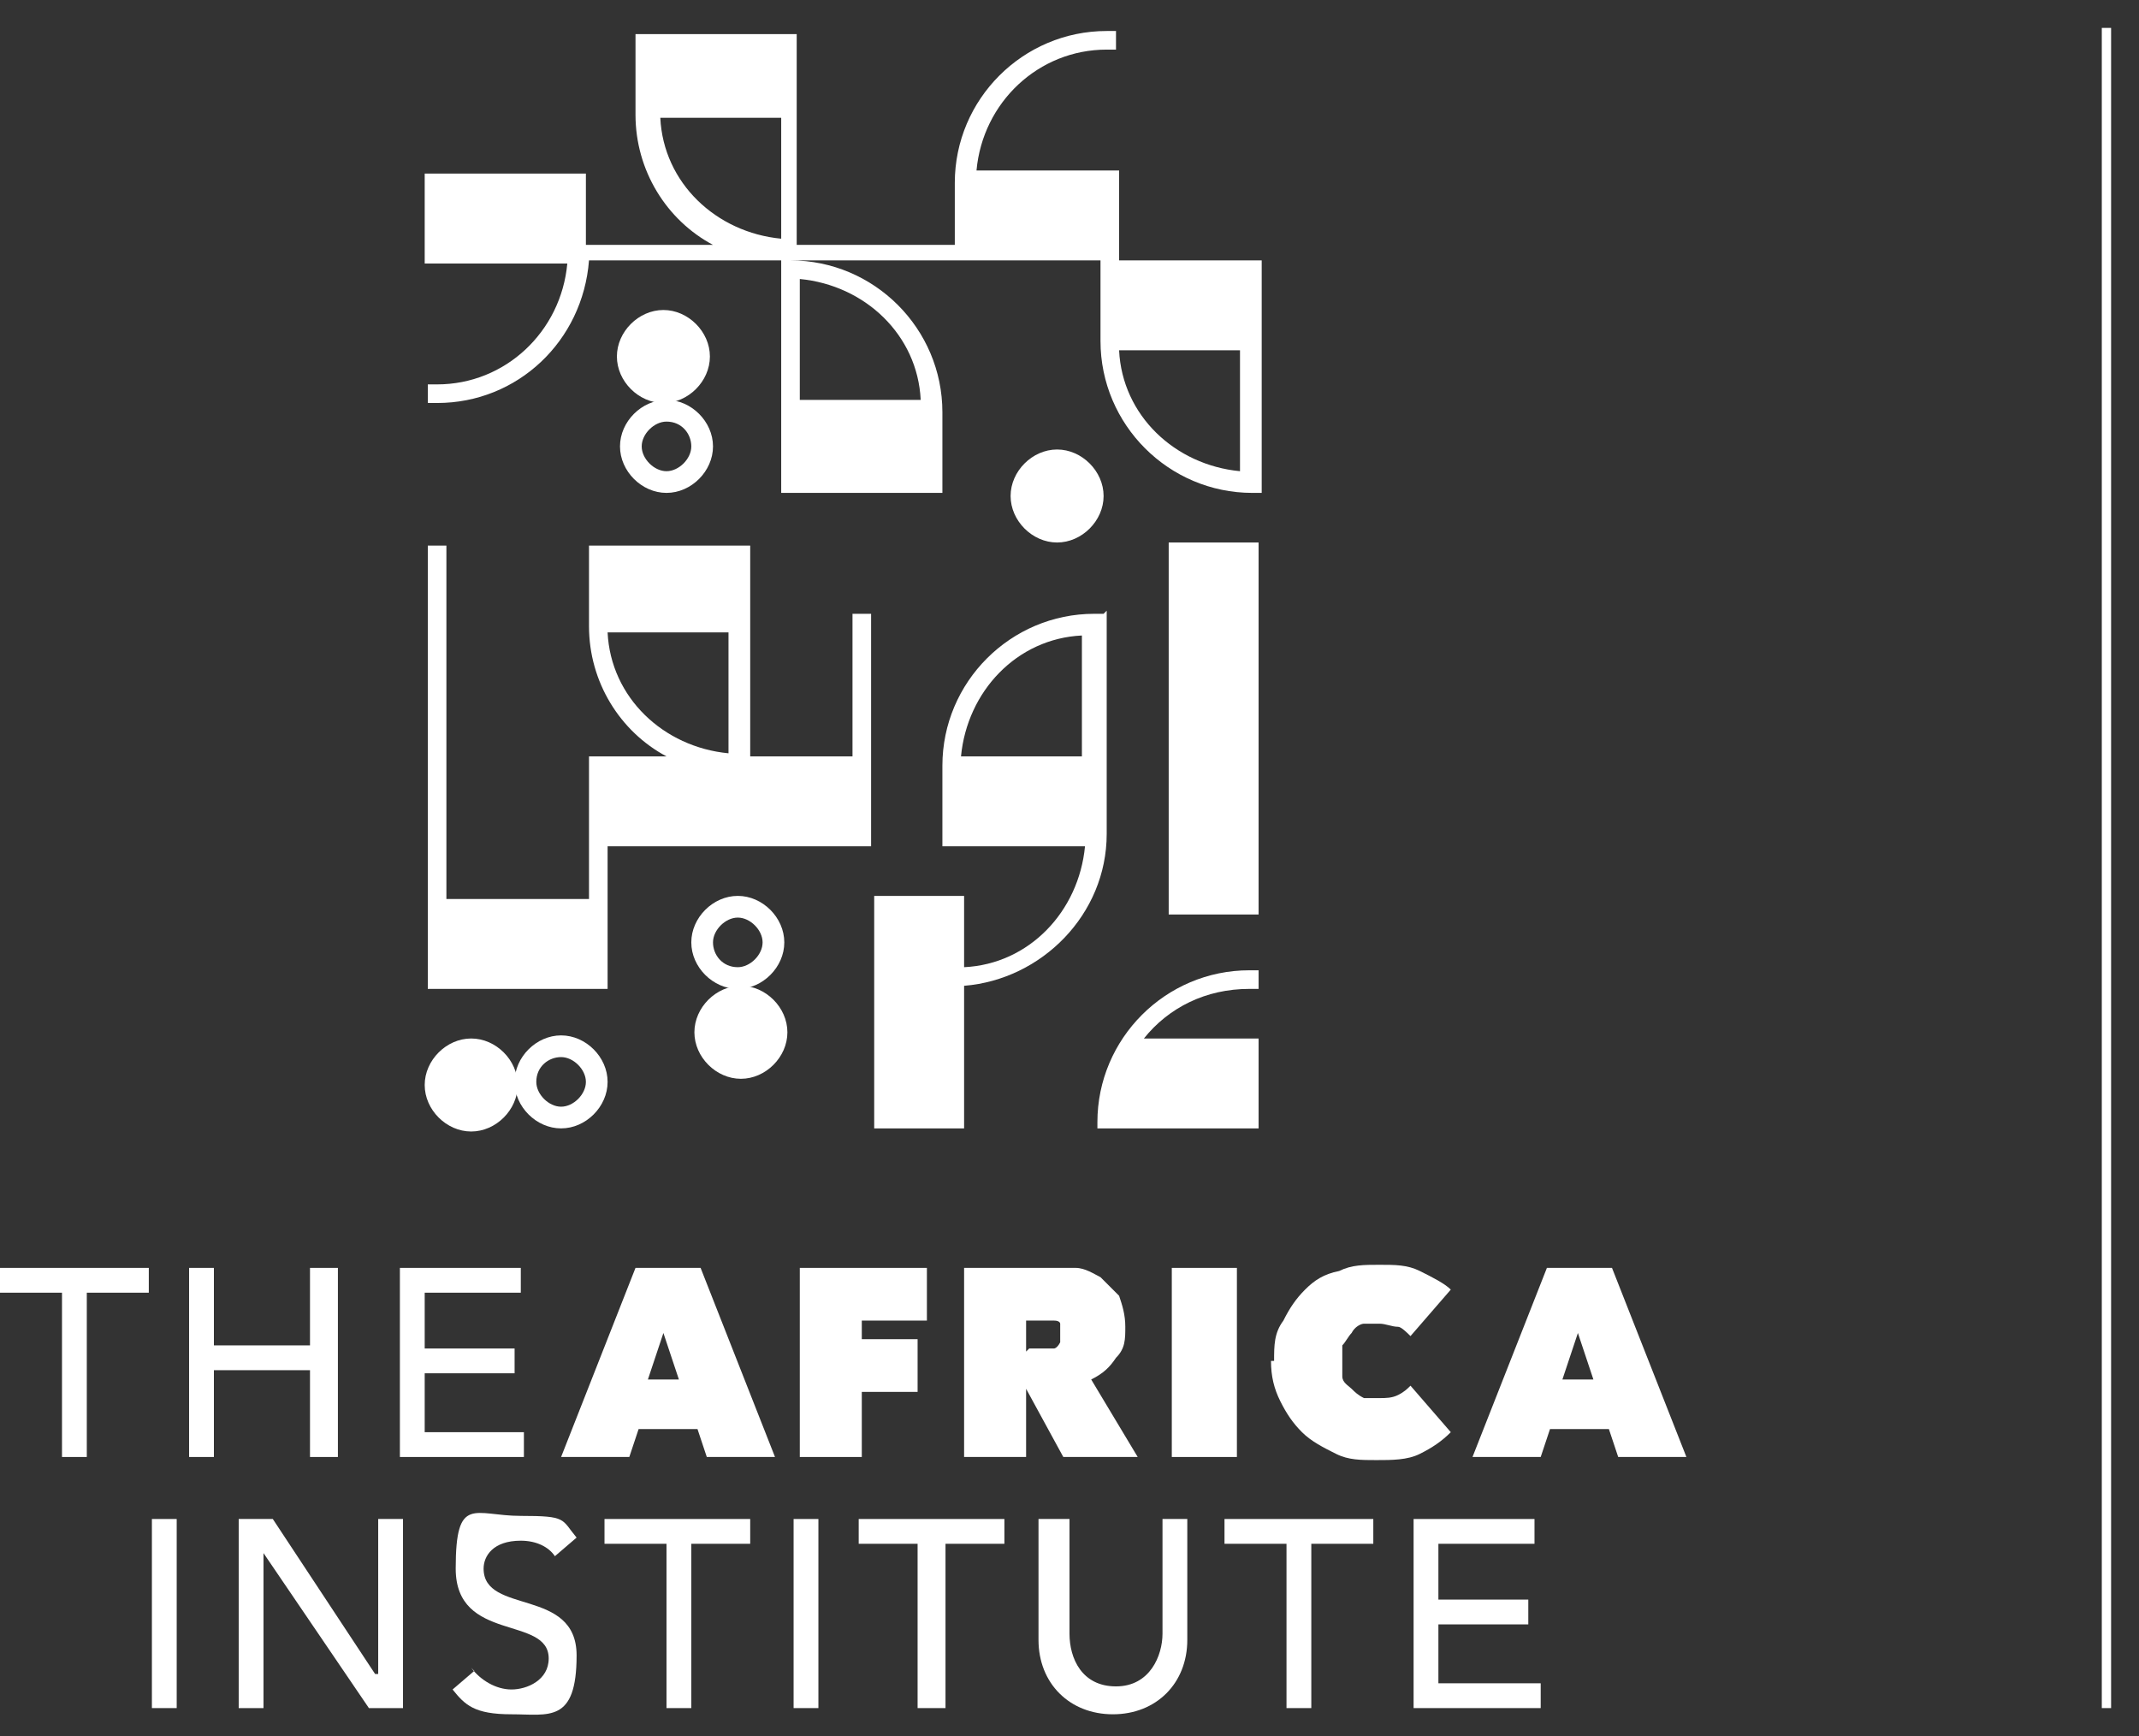<svg width="69" height="56" viewBox="0 0 69 56" fill="none" xmlns="http://www.w3.org/2000/svg">
<rect x="0" y="0" width="69" height="56" fill="#333333" stroke="none"/>
<path d="M6.1 40.9H6.9V43.4H10V40.9H10.9V47H10V44.2H6.9V47H6.1V40.9Z" fill="white"/>
<path d="M12.9 40.9H16.8V41.7H13.7V43.5H16.6V44.3H13.7V46.2H16.9V47H12.9V40.9Z" fill="white"/>
<path d="M21.4 43L20.9 44.5H21.9L21.4 43ZM20.4 40.9H22.6L25 47H22.8L22.5 46.1H20.6L20.3 47H18.1L20.5 40.9H20.4Z" fill="white"/>
<path d="M27.8 43.2H29.6V44.9H27.8V47H25.8V40.9H29.9V42.6H27.8V43.2Z" fill="white"/>
<path d="M33.2 43.5H33.6C33.6 43.5 33.7 43.5 33.8 43.5H34C34 43.5 34.1 43.5 34.2 43.3C34.2 43.3 34.2 43.1 34.2 43C34.2 42.9 34.2 42.8 34.2 42.7C34.2 42.7 34.2 42.6 34 42.6C34 42.6 33.9 42.6 33.8 42.6C33.8 42.6 33.7 42.6 33.6 42.6H33.1V43.6L33.2 43.5ZM31.2 40.9H33.8C34.1 40.9 34.4 40.9 34.7 40.9C35 40.9 35.3 41.1 35.5 41.2C35.7 41.4 35.9 41.6 36.1 41.8C36.2 42.1 36.3 42.4 36.3 42.8C36.3 43.2 36.3 43.5 36 43.8C35.8 44.1 35.6 44.3 35.2 44.5L36.7 47H34.3L33.1 44.8V47H31.1V40.9H31.2Z" fill="white"/>
<path d="M39.9 40.9H37.8V47H39.9V40.9Z" fill="white"/>
<path d="M41.1 43.9C41.1 43.4 41.1 43 41.4 42.6C41.6 42.2 41.8 41.9 42.1 41.6C42.4 41.3 42.7 41.1 43.2 41C43.6 40.8 44 40.8 44.5 40.8C45 40.8 45.4 40.8 45.8 41C46.2 41.2 46.6 41.4 46.8 41.6L45.5 43.1C45.4 43 45.2 42.8 45.1 42.8C44.9 42.8 44.7 42.7 44.5 42.7C44.3 42.7 44.2 42.7 44 42.7C43.9 42.7 43.7 42.8 43.6 43C43.5 43.1 43.4 43.3 43.3 43.4C43.3 43.6 43.3 43.7 43.3 43.9C43.3 44.1 43.3 44.3 43.3 44.4C43.3 44.6 43.5 44.7 43.6 44.8C43.7 44.9 43.8 45 44 45.1C44.1 45.1 44.3 45.1 44.5 45.1C44.7 45.1 44.9 45.1 45.1 45C45.3 44.9 45.4 44.8 45.5 44.7L46.8 46.2C46.5 46.5 46.2 46.7 45.8 46.9C45.4 47.1 44.9 47.1 44.4 47.1C43.9 47.1 43.5 47.1 43.1 46.9C42.7 46.7 42.3 46.5 42 46.2C41.7 45.9 41.5 45.6 41.3 45.2C41.1 44.8 41 44.4 41 43.9" fill="white"/>
<path d="M50.9 43L50.4 44.5H51.4L50.9 43ZM49.8 40.9H52L54.4 47H52.2L51.9 46.1H50L49.7 47H47.5L49.9 40.9H49.8Z" fill="white"/>
<path d="M0 40.9V41.7H2V47H2.8V41.7H4.8V40.9H0Z" fill="white"/>
<path d="M5.7 49H4.9V55.1H5.7V49Z" fill="white"/>
<path d="M7.7 49H8.8L12.1 54H12.2V49H13V55.1H11.9L8.5 50.1V55.1H7.7V49Z" fill="white"/>
<path d="M15.2 53.8C15.5 54.2 16 54.5 16.5 54.5C17 54.5 17.7 54.2 17.7 53.5C17.7 52.1 14.7 53 14.7 50.6C14.7 48.2 15.3 48.9 16.8 48.9C18.3 48.9 18.1 49 18.6 49.6L17.9 50.2C17.7 49.9 17.3 49.7 16.8 49.7C15.9 49.7 15.6 50.2 15.6 50.6C15.6 52.1 18.6 51.2 18.6 53.4C18.6 55.6 17.7 55.3 16.5 55.3C15.3 55.3 15 55 14.6 54.5L15.3 53.9L15.2 53.8Z" fill="white"/>
<path d="M21.5 49.8H19.5V49H24.2V49.8H22.3V55.1H21.5V49.8Z" fill="white"/>
<path d="M26.4 49H25.6V55.1H26.4V49Z" fill="white"/>
<path d="M29.6 49.8H27.7V49H32.4V49.8H30.5V55.1H29.6V49.8Z" fill="white"/>
<path d="M34.5 49V52.7C34.5 53.5 34.9 54.4 36 54.4C37.1 54.4 37.5 53.4 37.5 52.7V49H38.3V52.9C38.3 54.3 37.3 55.3 35.9 55.3C34.5 55.3 33.5 54.3 33.5 52.9V49H34.3H34.5Z" fill="white"/>
<path d="M41.5 49.8H39.5V49H44.3V49.8H42.3V55.1H41.5V49.8Z" fill="white"/>
<path d="M45.6 49H49.5V49.8H46.4V51.6H49.3V52.4H46.4V54.3H49.7V55.1H45.6V49Z" fill="white"/>
<path d="M40.6 17.5H37.7V29.5H40.6V17.5Z" fill="white"/>
<path d="M35.4 36.1V36.4H40.6V33.5H36.9C37.7 32.5 38.9 31.9 40.3 31.9H40.6V31.3H40.3C37.6 31.3 35.4 33.5 35.4 36.2" fill="white"/>
<path d="M40 15.2C37.9 15 36.2 13.4 36.1 11.3H40V15.2ZM25.2 7.7C23.1 7.5 21.4 5.9 21.3 3.8H25.2V7.7ZM25.8 9C27.9 9.2 29.6 10.8 29.7 12.9H25.8V9ZM36.1 8.4V5.5H31.5C31.7 3.3 33.5 1.6 35.7 1.6H36V1H35.7C33 1 30.8 3.2 30.8 5.9V7.9H25.7V1.1H20.5V3.7C20.5 5.5 21.5 7.1 23 7.9H18.9V5.6H13.7V8.5H18.3C18.1 10.7 16.3 12.4 14.1 12.4H13.8V13H14.1C16.7 13 18.8 11 19 8.4H25.2V15.9H30.4V13.3C30.4 10.6 28.2 8.4 25.5 8.4H35.5V11C35.5 13.7 37.7 15.9 40.4 15.9H40.7V8.4H36.1Z" fill="white"/>
<path d="M34.9 24.4H31C31.2 22.3 32.8 20.6 34.9 20.5V24.4ZM35.6 19.8H35.3C32.6 19.8 30.4 22 30.4 24.7V27.3H35C34.8 29.4 33.2 31.1 31.1 31.2V28.9H28.2V36.4H31.1V31.8C33.6 31.6 35.7 29.5 35.7 26.9V19.7L35.6 19.8Z" fill="white"/>
<path d="M23.5 24.3C21.4 24.1 19.7 22.5 19.6 20.4H23.5V24.3ZM28.1 19.8H27.5V24.4H24.2V17.6H19V20.2C19 22 20 23.6 21.5 24.4H19V29H14.4V17.6H13.8V31.9H19.6V27.3H28.1V19.8Z" fill="white"/>
<path d="M35.6 16C35.6 15.2 34.9 14.5 34.1 14.5C33.3 14.5 32.6 15.2 32.6 16C32.6 16.8 33.3 17.5 34.1 17.5C34.9 17.5 35.6 16.8 35.6 16Z" fill="white"/>
<path d="M21.5 13.6C22 13.6 22.3 14 22.3 14.4C22.3 14.8 21.9 15.2 21.5 15.2C21.1 15.2 20.7 14.8 20.7 14.4C20.7 14 21.1 13.6 21.5 13.6ZM20 14.4C20 15.2 20.7 15.9 21.5 15.9C22.3 15.9 23 15.2 23 14.4C23 13.6 22.3 12.9 21.5 12.9C20.7 12.9 20 13.6 20 14.4Z" fill="white"/>
<path d="M22.9 11.5C22.9 10.7 22.2 10 21.4 10C20.6 10 19.9 10.7 19.9 11.5C19.9 12.3 20.6 13 21.4 13C22.2 13 22.9 12.3 22.9 11.5Z" fill="white"/>
<path d="M23.8 31.2C23.3 31.2 23 30.8 23 30.4C23 30 23.4 29.6 23.8 29.6C24.2 29.6 24.6 30 24.6 30.4C24.6 30.8 24.2 31.2 23.8 31.2ZM25.3 30.4C25.3 29.6 24.6 28.9 23.8 28.9C23 28.9 22.3 29.6 22.3 30.4C22.3 31.2 23 31.9 23.8 31.9C24.6 31.9 25.3 31.2 25.3 30.4Z" fill="white"/>
<path d="M22.4 33.3C22.4 34.1 23.1 34.8 23.9 34.8C24.7 34.8 25.4 34.1 25.4 33.3C25.4 32.5 24.7 31.8 23.9 31.8C23.1 31.8 22.4 32.5 22.4 33.3Z" fill="white"/>
<path d="M17.3 34.9C17.3 34.4 17.7 34.1 18.1 34.1C18.5 34.1 18.9 34.5 18.9 34.9C18.9 35.3 18.5 35.7 18.1 35.7C17.7 35.7 17.3 35.3 17.3 34.9ZM18.1 36.4C18.9 36.4 19.6 35.7 19.6 34.9C19.6 34.1 18.9 33.4 18.1 33.4C17.3 33.4 16.6 34.1 16.6 34.9C16.6 35.7 17.3 36.4 18.1 36.4Z" fill="white"/>
<path d="M15.2 33.5C14.4 33.5 13.7 34.2 13.7 35C13.7 35.8 14.4 36.5 15.2 36.5C16 36.5 16.7 35.8 16.7 35C16.7 34.2 16 33.5 15.2 33.5Z" fill="white"/>
<path d="M68.1 0.9H67.8V55.1H68.1V0.9Z" fill="white"/>
</svg>
